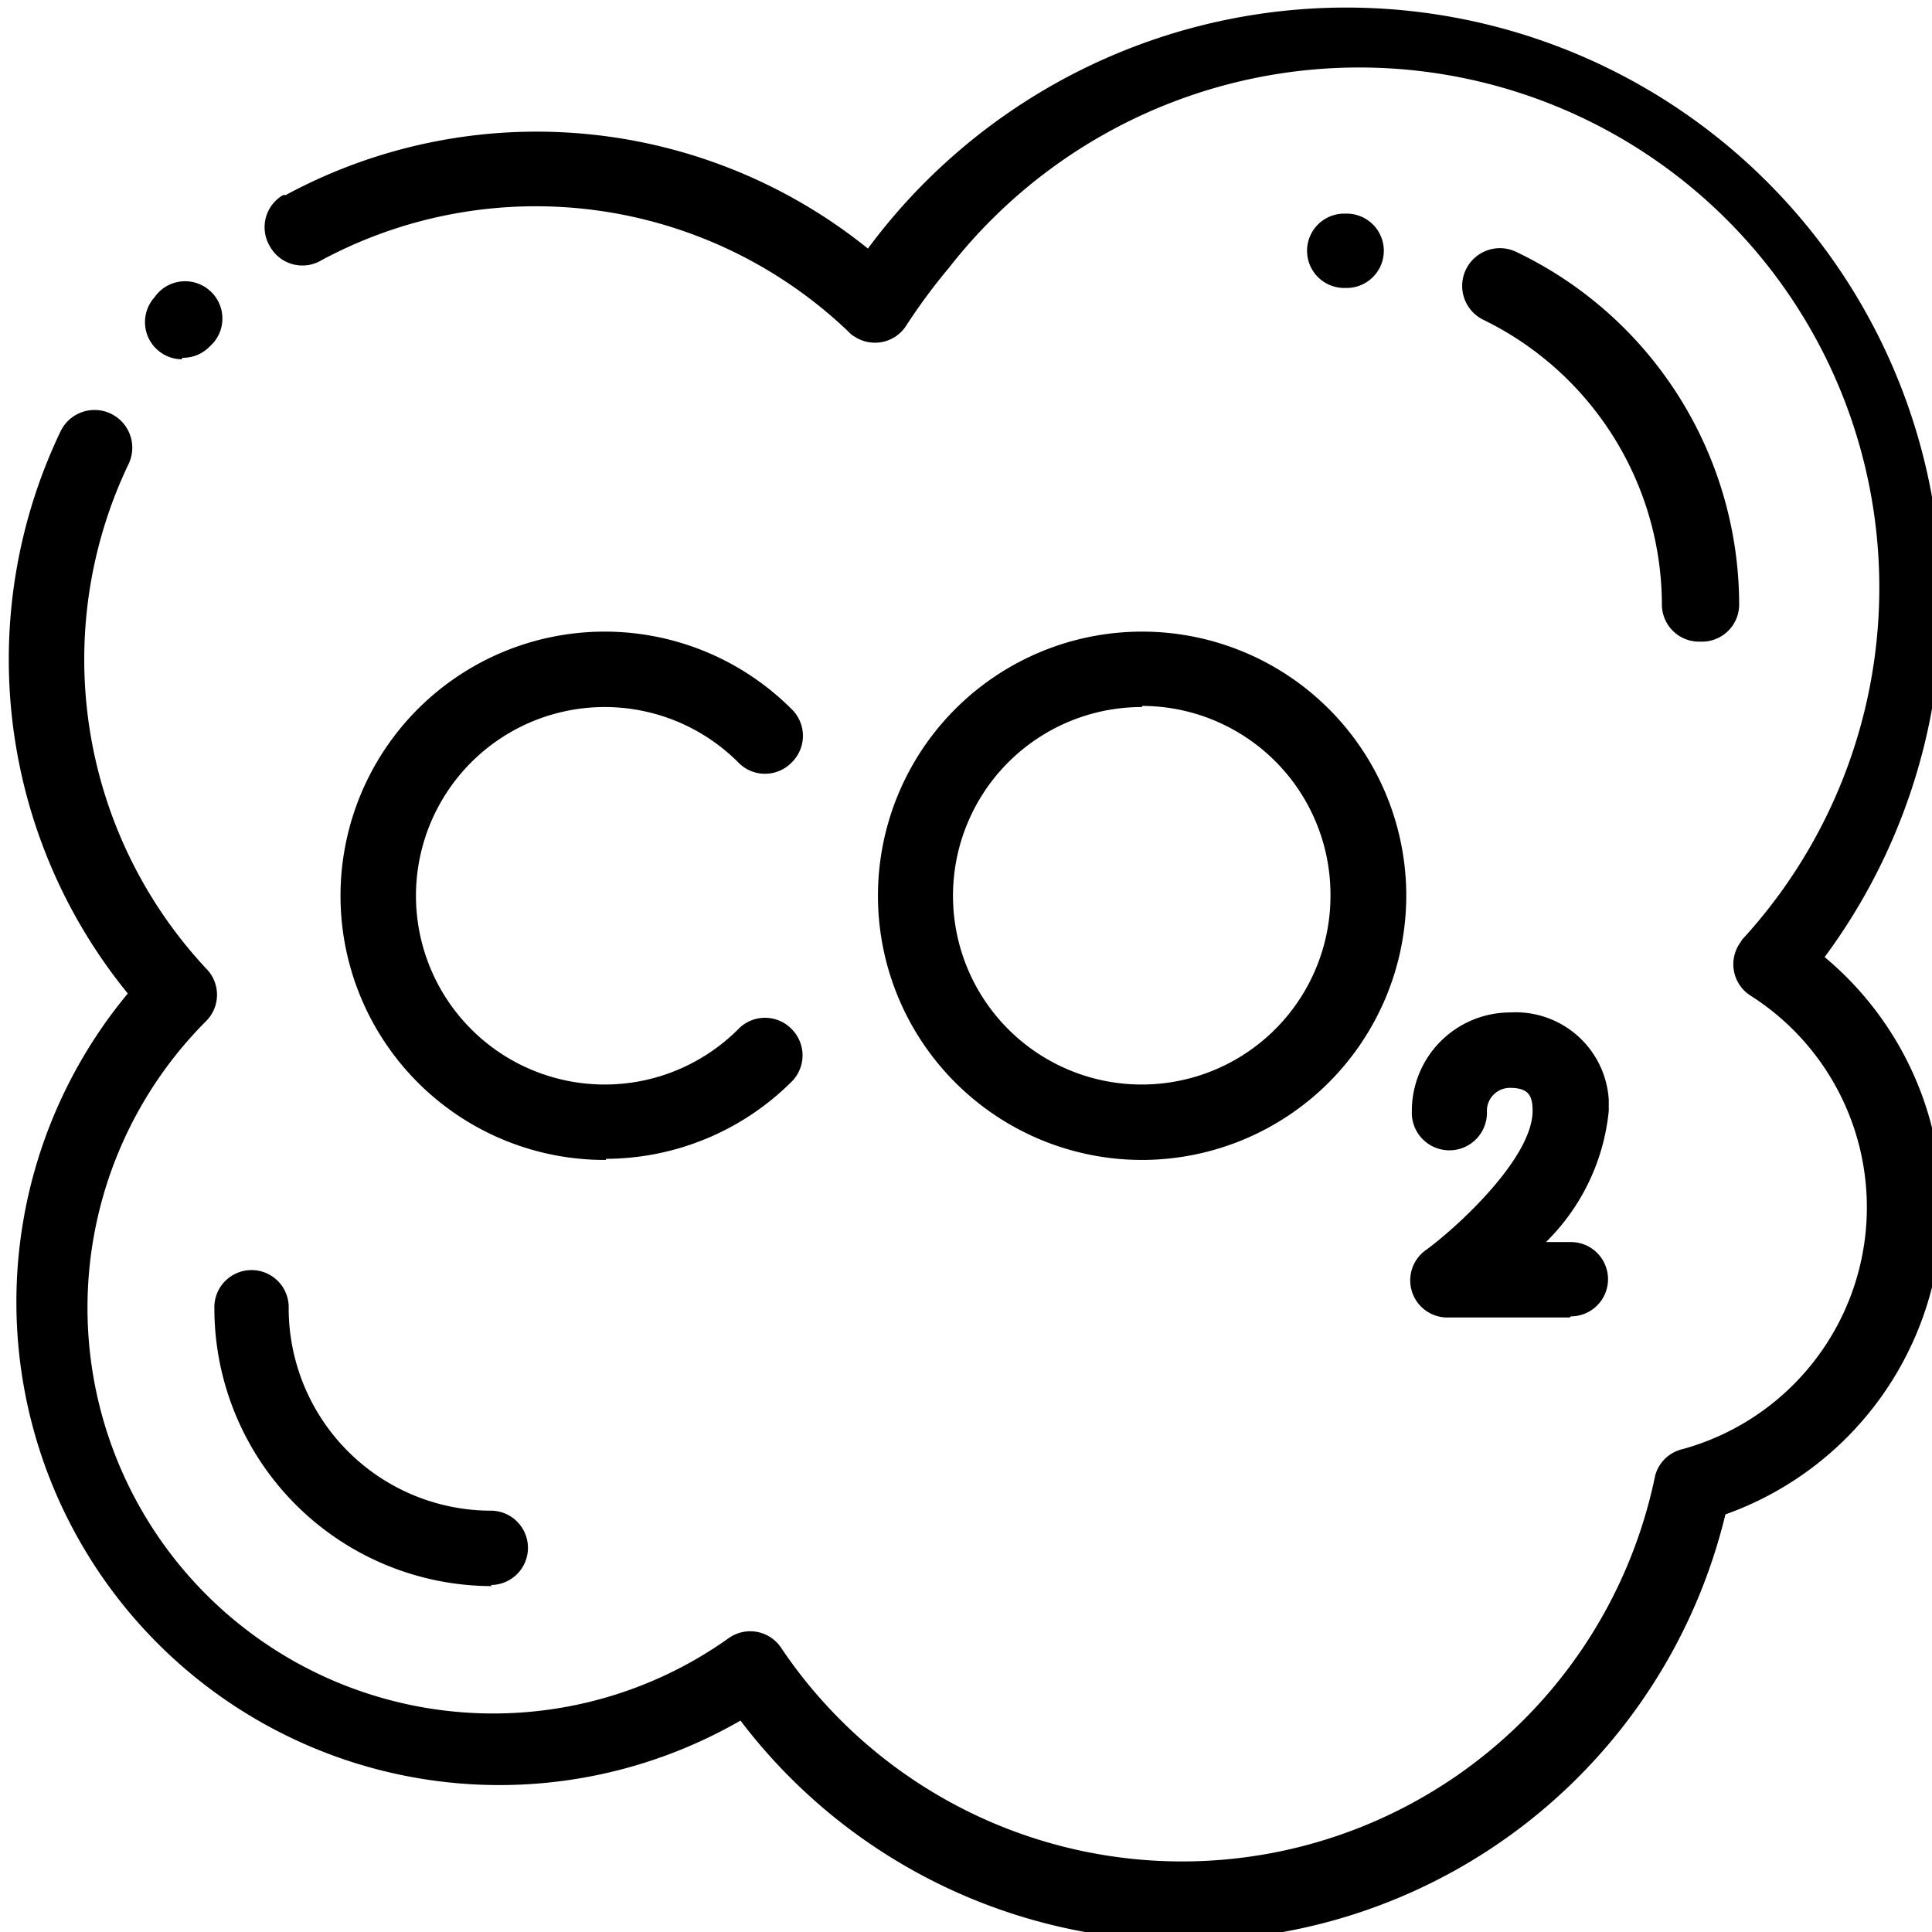 <svg id="Layer_1" data-name="Layer 1" xmlns="http://www.w3.org/2000/svg" xmlns:xlink="http://www.w3.org/1999/xlink" width="52" height="52" viewBox="0 0 52 52">
  <defs>
    <clipPath id="clip-path">
      <rect width="52" height="52" style="fill: none"/>
    </clipPath>
  </defs>
  <g id="Group_2835" data-name="Group 2835">
    <g style="clip-path: url(#clip-path)">
      <g id="Group_2834" data-name="Group 2834">
        <path id="Path_7928" data-name="Path 7928" d="M4.89,9.67A1,1,0,0,1,4.16,8l0,0A1,1,0,0,1,5.62,7.8a1,1,0,0,1,.12,1.43l-.09.09,0,0a1,1,0,0,1-.74.31" style="fill: #000"/>
        <path id="Path_7929" data-name="Path 7929" d="M31.86,52.24a15,15,0,0,1-11.93-5.93A13,13,0,0,1,3.44,26.74,14.22,14.22,0,0,1,1.63,11.61a1,1,0,0,1,1.83.88A12.19,12.19,0,0,0,5.55,26.07a1,1,0,0,1,0,1.41A10.92,10.92,0,0,0,19.6,44.1a1,1,0,0,1,1.41.23l0,0a13,13,0,0,0,23.54-4.62A1,1,0,0,1,45.3,39,6.75,6.75,0,0,0,47.12,26.8a1,1,0,0,1-.3-1.4l.07-.11A14,14,0,1,0,25.54,7.21,15.71,15.71,0,0,0,24.4,8.75a1,1,0,0,1-1.4.31.57.57,0,0,1-.15-.12A12.18,12.18,0,0,0,8.66,7a1,1,0,0,1-1.39-.36,1,1,0,0,1,.35-1.39l.07,0A14.21,14.21,0,0,1,23.36,6.69,16,16,0,1,1,49.11,25.76a8.77,8.77,0,0,1-2.67,15A15,15,0,0,1,31.86,52.24" style="fill: #000"/>
        <path id="Path_7930" data-name="Path 7930" d="M36.21,7.75h0a1,1,0,1,1-.06-2h.06a1,1,0,0,1,.07,2h-.07" style="fill: #000"/>
        <path id="Path_7931" data-name="Path 7931" d="M45.73,17.27a1,1,0,0,1-1-1,8.55,8.55,0,0,0-4.8-7.66,1,1,0,0,1,.88-1.83,10.54,10.54,0,0,1,6,9.49,1,1,0,0,1-1,1" style="fill: #000"/>
        <path id="Path_7932" data-name="Path 7932" d="M13.24,42.69a7.48,7.48,0,0,1-7.47-7.47,1,1,0,1,1,2-.07v.07a5.45,5.45,0,0,0,5.44,5.44,1,1,0,0,1,1,1,1,1,0,0,1-1,1" style="fill: #000"/>
        <path id="Path_7933" data-name="Path 7933" d="M30.74,31.22a7.11,7.11,0,1,1,7.11-7.11h0a7.12,7.12,0,0,1-7.11,7.11m0-12.19a5.08,5.08,0,1,0,5.07,5.08A5.08,5.08,0,0,0,30.74,19" style="fill: #000"/>
        <path id="Path_7934" data-name="Path 7934" d="M16.31,31.22a7.11,7.11,0,1,1,5-12.13,1,1,0,0,1,0,1.43,1,1,0,0,1-1.44,0,5.08,5.08,0,1,0,0,7.18h0a1,1,0,0,1,1.44,0,1,1,0,0,1,0,1.41,7.11,7.11,0,0,1-5,2.08" style="fill: #000"/>
        <path id="Path_7935" data-name="Path 7935" d="M42.25,35.46H39a1,1,0,0,1-.6-1.83c.93-.69,2.85-2.5,2.85-3.73,0-.4-.1-.62-.61-.62a.62.62,0,0,0-.62.62A1,1,0,0,1,38,30V29.9a2.65,2.65,0,0,1,2.65-2.65,2.51,2.51,0,0,1,2.65,2.35v.3a5.74,5.74,0,0,1-1.69,3.53h.67a1,1,0,0,1,1,1,1,1,0,0,1-1,1" style="fill: #000"/>
      </g>
    </g>
  </g>
</svg>
